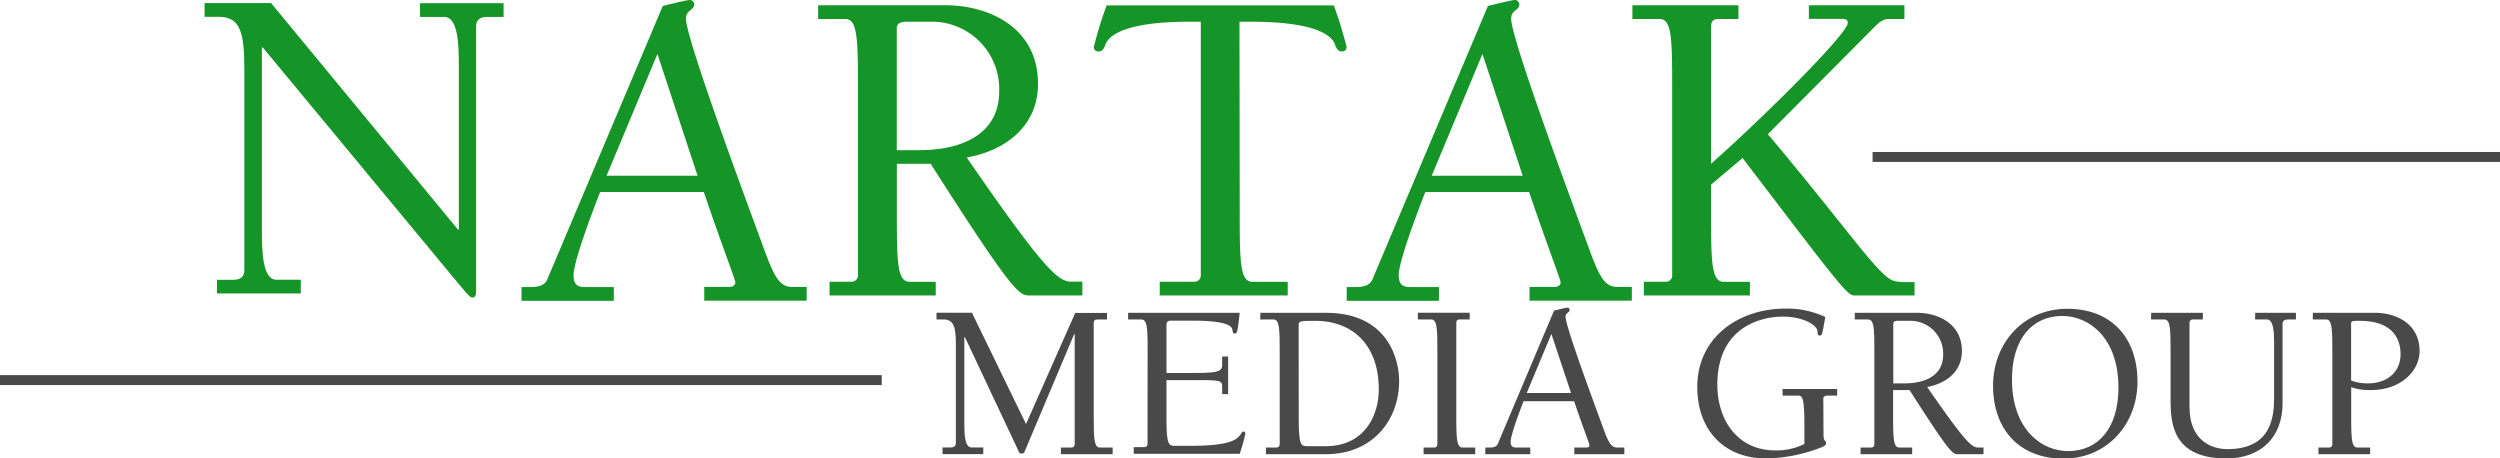 <svg id="Layer_1" data-name="Layer 1" xmlns="http://www.w3.org/2000/svg" viewBox="0 0 563.86 103.4"><defs><style>.cls-1{fill:#159427;}.cls-2{fill:#494949;}</style></defs><path class="cls-1" d="M139,91.12h.21V54c0-4.74-.21-10.82-3.3-10.82h-5.46v-3.1H149.3v3.1h-3.82c-1.24,0-2.37.51-2.37,2.06v59.59c0,.93-.1,1.65-.83,1.65-.31,0-.72-.31-1.44-1.13l-1.24-1.44L95,50.08h-.21V91.63c0,4.75.21,10.83,3.3,10.83h5.47v3.09H84.65v-3.09h3.81c1.24,0,2.37-.52,2.37-2.06V55c0-8.35-.92-11.85-5.77-11.85h-3.2v-3.1h15Z" transform="translate(-35.72 -39.36)"/><path class="cls-1" d="M171.08,82.66c-2.26,5.78-6,15.88-6,18.77,0,2.16,1,2.68,2.58,2.68h6.5v3.09H153.35v-3.09h2.06c1.55,0,3.1-.31,3.71-1.65L185.21,40.7c2.58-.62,5.46-1.34,6.08-1.34a1,1,0,0,1,1,1c0,1.34-1.85,1.24-1.85,3.2,0,4.43,12.78,38.87,17.83,52.58,2.38,6.5,3.61,7.94,6.29,7.94h3.1v3.09h-23.1v-3.09h5.57c.72,0,1.44-.31,1.44-1s-2.88-7.94-7.11-20.42ZM184,51.53,172.53,79h20.52Z" transform="translate(-35.72 -39.36)"/><path class="cls-1" d="M229.22,58.18c0-10.62-.21-14.54-2.89-14.54h-6.08V40.55h28.87c9.07,0,20.72,4.64,20.72,17.73,0,9.28-7,15-16.09,16.6,17,24.64,20.52,28,23.51,28h2.58V106H268c-2.37,0-3.5-.1-22.37-29.7H238V88.39c0,10.62.21,14.53,2.89,14.53h5.88V106H222.82v-3.1h4.85a1.44,1.44,0,0,0,1.55-1.64Zm13.92,15.05c8.86,0,17.94-3.19,17.94-13.3a15.18,15.18,0,0,0-15.47-15.67h-5.26c-.93,0-2.37.1-2.37,1.44V73.23Z" transform="translate(-35.72 -39.36)"/><path class="cls-1" d="M315.33,88.39c0,10.62.21,14.53,2.89,14.53h7.94V106H297.29v-3.1H305a1.44,1.44,0,0,0,1.55-1.64v-57H304c-12.06,0-17.94,2.16-19,5.26-.21.61-.62,1.44-1.44,1.44a1,1,0,0,1-1.14-1,92.78,92.78,0,0,1,2.89-9.38h51.24a90.05,90.05,0,0,1,2.89,9.38,1,1,0,0,1-1.13,1c-.83,0-1.24-.83-1.45-1.44-1-3.1-6.91-5.26-19-5.26h-2.58Z" transform="translate(-35.72 -39.36)"/><path class="cls-1" d="M357.19,82.66c-2.27,5.78-6,15.88-6,18.77,0,2.16,1,2.68,2.58,2.68h6.5v3.09H339.46v-3.09h2.06c1.55,0,3.09-.31,3.71-1.65L371.32,40.7c2.58-.62,5.46-1.34,6.08-1.34a1,1,0,0,1,1,1c0,1.34-1.85,1.24-1.85,3.2,0,4.43,12.78,38.87,17.83,52.58,2.38,6.5,3.61,7.94,6.29,7.94h3.1v3.09H380.7v-3.09h5.57c.72,0,1.44-.31,1.44-1s-2.88-7.94-7.11-20.42Zm12.89-31.13L358.64,79h20.52Z" transform="translate(-35.72 -39.36)"/><path class="cls-1" d="M421.64,88.39c0,10.62.2,14.53,2.89,14.53h5.87V106H406.48v-3.1h4.85a1.43,1.43,0,0,0,1.54-1.64V58.18c0-10.62-.2-14.54-2.88-14.54H403.9V40.55h23.92v3.09h-4.64c-1.13,0-1.54.72-1.54,1.65v31c11-9.69,30.83-29.28,30.83-31.75,0-.83-.52-.93-1.65-.93H443.7V40.55h21.55v3.09h-3.5c-1.34,0-2.17.72-3.3,1.86l-24,24.12C451,89.32,457.52,98.9,461.54,102c1.34,1,2.37,1,6,1v3H453.91c-1.55,0-3.51-2.58-25.16-31l-7.11,6Z" transform="translate(-35.72 -39.36)"/><path class="cls-2" d="M285.41,111.42h-2.26c-.55,0-.75.35-.75.8v21c0,5.17.1,7.08,1.41,7.08h2.86v1.5H275v-1.5h2.36c.55,0,.75-.36.75-.81V114.78l-.1-.1L266.78,141.3c-.1.25-.2.35-.9.35-.25,0-.46-.6-.76-1.25l-11.8-25.06-.1.1V135c0,2.31.1,5.28,1.61,5.28h2.66v1.5H248.3v-1.5h1.86c.6,0,1.15-.25,1.15-1v-22.1c0-4.06-.45-5.77-2.81-5.77h-1.56v-1.51h8L267.13,135l11.1-25.06h7.18Z" transform="translate(-35.72 -39.36)"/><path class="cls-2" d="M294.56,118.5c0-5.17-.1-7.08-1.4-7.08h-3v-1.51h25.16c-.45,4.42-.6,4.57-1.05,4.67s-.5-.25-.6-.9-1-2-8.94-2h-4.92c-.76,0-1,.4-1,.9v10.9h5.83c5.17,0,6.73-.2,6.73-1.71v-2h1.35v8.48h-1.35v-1.75c0-1.36-.51-1.41-6.23-1.41h-6.33v8.59c0,6.23.55,6.23,2.06,6.23h3.36c8.54,0,10.5-1.26,11.36-2.67.15-.25.25-.55.6-.55s.4.3.4.55a40.1,40.1,0,0,1-1.26,4.47h-23.9v-1.5h2.36c.55,0,.75-.36.75-.81Z" transform="translate(-35.72 -39.36)"/><path class="cls-2" d="M320,109.91h14.77c14.16,0,16.52,10.75,16.52,15.32,0,9-6.08,16.57-16.47,16.57H321.24v-1.5h2.36c.55,0,.75-.36.75-.81v-21c0-5.17-.1-7.08-1.41-7.08h-3Zm8.64,23.86c0,6.23.55,6.23,2.06,6.23h4c8.89,0,12-7.09,12-12.76,0-11-6.88-15.52-14.16-15.52-3.32,0-3.92,0-3.92.9Z" transform="translate(-35.72 -39.36)"/><path class="cls-2" d="M364.18,133.22c0,5.17.1,7.08,1.41,7.08h2.86v1.5H356.8v-1.5h2.36c.55,0,.75-.36.75-.81v-21c0-5.17-.1-7.08-1.4-7.08h-3v-1.51H367.2v1.51h-2.26a.7.7,0,0,0-.76.8Z" transform="translate(-35.72 -39.36)"/><path class="cls-2" d="M379.35,129.85c-1.1,2.81-2.91,7.73-2.91,9.14,0,1.06.5,1.31,1.26,1.31h3.16v1.5H370.72v-1.5h1c.75,0,1.51-.15,1.81-.81l12.7-30.08c1.26-.3,2.67-.65,3-.65a.47.47,0,0,1,.5.5c0,.65-.9.6-.9,1.56,0,2.16,6.22,18.93,8.68,25.61,1.16,3.16,1.76,3.87,3.07,3.87h1.5v1.5H390.8v-1.5h2.72c.35,0,.7-.15.7-.51s-1.41-3.86-3.47-9.94Zm6.28-15.17L380.06,128h10Z" transform="translate(-35.72 -39.36)"/><path class="cls-2" d="M447,137.48c0,1.46.6,1.31.6,1.86,0,.3-.3.55-.8.81a36,36,0,0,1-12.7,2.61c-9.75,0-15.57-6.63-15.57-16.12,0-11.25,9.39-17.68,19.88-17.68a20.08,20.08,0,0,1,9,1.91c-.7,3.91-.75,4.16-1.15,4.16s-.6,0-.6-.9c0-1.25-2.87-3.36-7.94-3.36-4,0-14.66,1.8-14.66,15.36,0,8,4.57,14.82,13.1,14.82a14.11,14.11,0,0,0,6.53-1.46v-3.41c0-6.13-.25-7.49-1.3-7.49h-3.62v-1.5h12.31v1.5h-2.21c-.56,0-.91.21-.91.66Z" transform="translate(-35.72 -39.36)"/><path class="cls-2" d="M458.47,118.5c0-5.17-.1-7.08-1.41-7.08h-3v-1.51h14.06c4.42,0,10.1,2.26,10.1,8.64,0,4.52-3.42,7.28-7.84,8.09,8.29,12,10,13.66,11.45,13.66h1.26v1.5h-5.78c-1.15,0-1.7-.05-10.9-14.46h-3.71v5.88c0,5.17.1,7.08,1.4,7.08H467v1.5H455.36v-1.5h2.36c.55,0,.75-.36.75-.81Zm6.78,7.33c4.32,0,8.74-1.55,8.74-6.48a7.39,7.39,0,0,0-7.54-7.63h-2.56c-.45,0-1.15,0-1.15.7v13.41Z" transform="translate(-35.72 -39.36)"/><path class="cls-2" d="M485.24,126.33C485.24,116.84,492,109,502,109s15.82,6.63,15.82,16.42c0,9.49-6.73,17.38-16.73,17.38S485.24,136.13,485.24,126.33Zm4.27-1.4c0,11.35,6.73,16.17,12.66,16.17,6.78,0,11.35-5.17,11.35-14.31,0-11.35-6.73-16.17-12.66-16.17C494.08,110.62,489.51,115.79,489.51,124.93Z" transform="translate(-35.72 -39.36)"/><path class="cls-2" d="M520.91,109.91h11.65v1.51H530.3c-.55,0-.75.35-.75.8v19c0,7.38,4.87,9.44,8.53,9.44,10.4,0,10.55-8,10.55-11.95V116.69c0-2.31-.1-5.27-1.61-5.27h-2.66v-1.51h9.19v1.51h-1.86c-.6,0-1.15.25-1.15,1V130.3c0,7.74-4.92,12.46-12.71,12.46-12,0-12.55-7.84-12.55-13.11V118.5c0-5.17-.1-7.08-1.41-7.08h-3Z" transform="translate(-35.72 -39.36)"/><path class="cls-2" d="M557.38,109.91h14.06c4.42,0,10,2.26,10,8.64,0,4.42-4.16,8.79-11,8.79a12.84,12.84,0,0,1-4.42-.65v6.53c0,5.17.1,7.08,1.4,7.08h2.87v1.5H558.63v-1.5H561a.71.71,0,0,0,.76-.81v-21c0-5.17-.1-7.08-1.41-7.08h-3ZM566,125.18a10.43,10.43,0,0,0,3.76.65c4.17,0,7.39-2.36,7.39-6.63,0-2.51-1-7.48-9.24-7.48-1.51,0-2,0-1.91.8Z" transform="translate(-35.72 -39.36)"/><rect class="cls-2" y="84.61" width="198.87" height="2.24"/><rect class="cls-2" x="422.35" y="34.28" width="141.51" height="2.24"/></svg>
